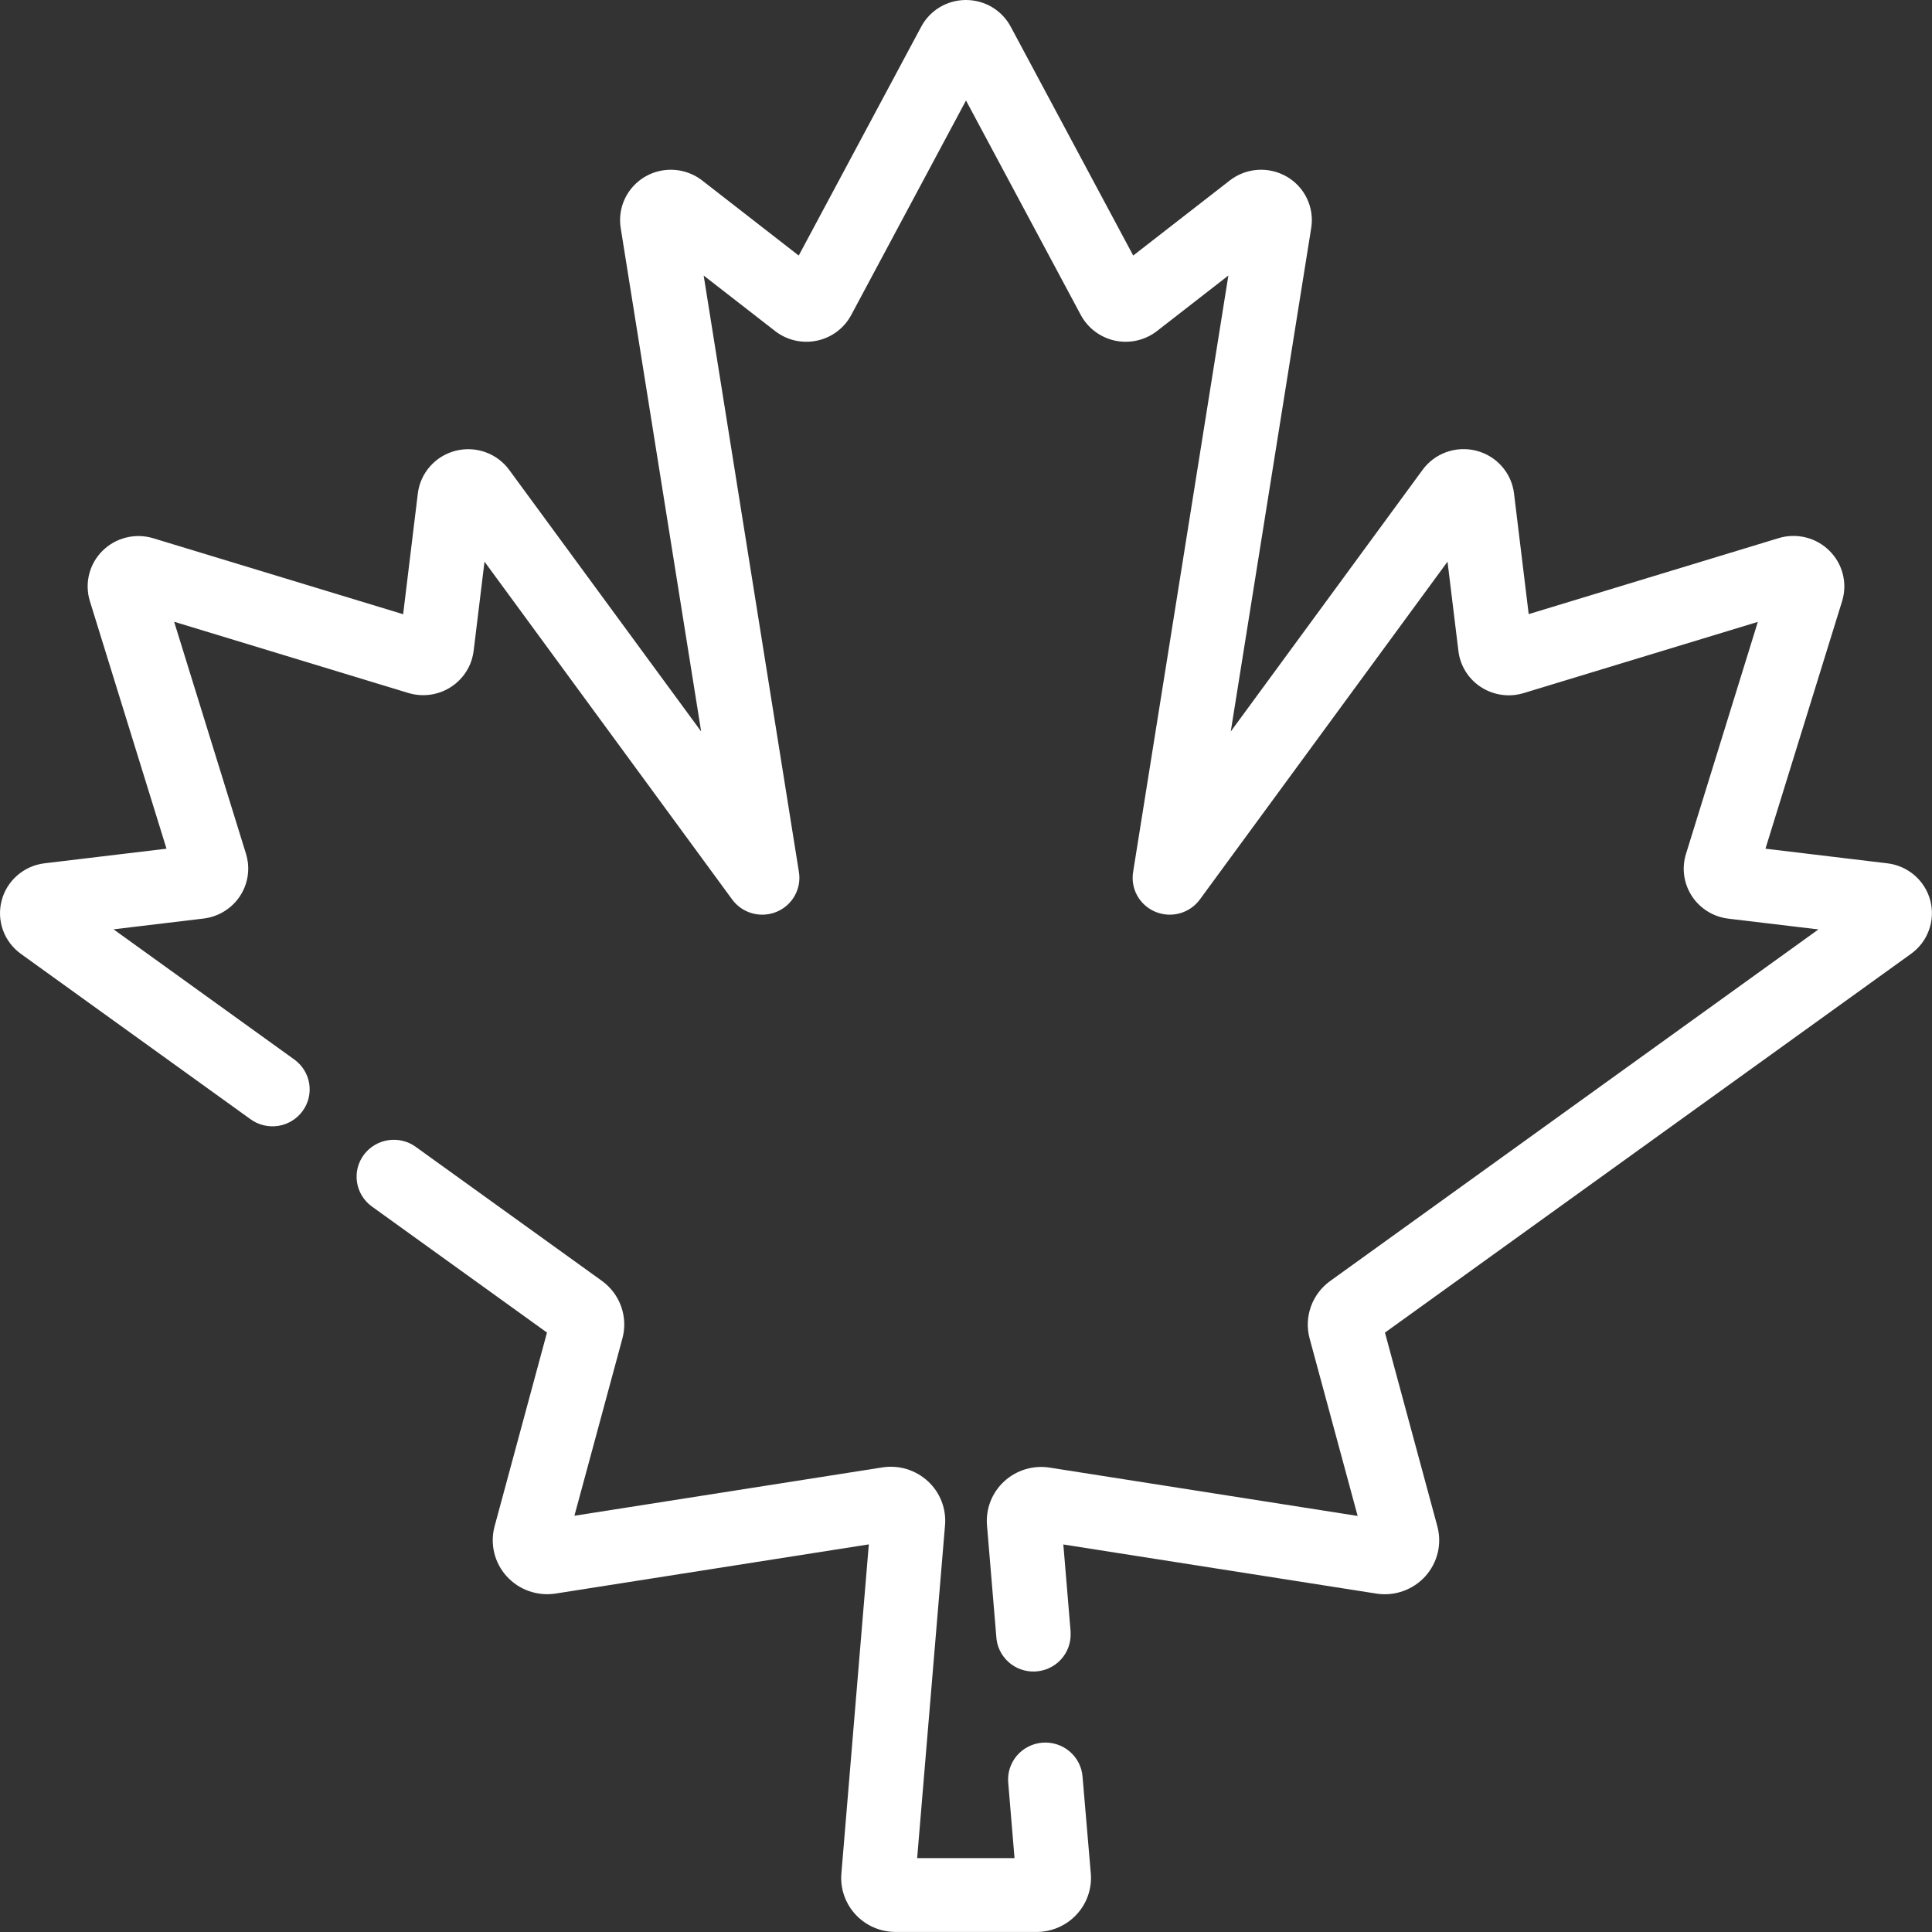 <svg width="60" height="60" viewBox="0 0 60 60" fill="none" xmlns="http://www.w3.org/2000/svg">
<rect x="0" y="0" width="60" height="60" fill="#333333" stroke="none"/>
<g id="Canada 1" clip-path="url(#clip0_2232_5961)">
<g id="Group 1518">
<path id="Path 606" d="M59.948 27.969C59.869 27.665 59.699 27.392 59.46 27.185C59.222 26.979 58.926 26.848 58.612 26.811L54.828 26.357L57.209 18.668C57.293 18.396 57.3 18.106 57.23 17.83C57.16 17.554 57.016 17.302 56.812 17.102C56.61 16.901 56.356 16.758 56.078 16.69C55.8 16.621 55.508 16.629 55.235 16.713L47.475 19.072L47.019 15.323C46.981 15.011 46.849 14.718 46.641 14.482C46.432 14.245 46.157 14.077 45.85 13.998C45.544 13.919 45.221 13.933 44.922 14.039C44.624 14.145 44.365 14.338 44.179 14.592L38.222 22.718L40.721 7.079C40.771 6.769 40.725 6.451 40.59 6.167C40.455 5.883 40.237 5.646 39.964 5.487C39.69 5.328 39.375 5.254 39.059 5.275C38.743 5.296 38.441 5.411 38.191 5.605L35.193 7.936L31.39 0.831C31.256 0.58 31.056 0.37 30.811 0.223C30.566 0.077 30.285 -0 29.998 2.24729e-06C29.712 -0 29.431 0.077 29.186 0.223C28.941 0.37 28.741 0.58 28.608 0.831L24.805 7.937L21.807 5.605C21.558 5.411 21.255 5.296 20.939 5.275C20.623 5.254 20.308 5.327 20.035 5.486C19.762 5.645 19.544 5.882 19.408 6.166C19.273 6.449 19.227 6.767 19.276 7.077L21.775 22.717L15.816 14.596C15.631 14.341 15.372 14.149 15.074 14.042C14.776 13.936 14.452 13.921 14.146 14C13.839 14.079 13.563 14.247 13.355 14.484C13.146 14.72 13.014 15.013 12.976 15.325L12.52 19.075L4.76 16.716C4.487 16.633 4.195 16.625 3.918 16.694C3.64 16.762 3.386 16.905 3.184 17.105C2.981 17.306 2.838 17.557 2.769 17.832C2.7 18.108 2.707 18.396 2.791 18.668L5.171 26.357L1.388 26.81C1.073 26.847 0.778 26.977 0.539 27.184C0.301 27.39 0.13 27.663 0.051 27.967C-0.029 28.271 -0.014 28.592 0.092 28.887C0.199 29.183 0.394 29.439 0.65 29.624L7.781 34.759C8.026 34.937 8.333 35.011 8.634 34.966C8.935 34.921 9.206 34.759 9.388 34.517L9.396 34.506C9.577 34.26 9.651 33.953 9.603 33.652C9.555 33.352 9.388 33.083 9.14 32.904L3.526 28.861L6.323 28.526C6.737 28.476 7.115 28.265 7.373 27.939C7.631 27.613 7.747 27.199 7.698 26.788C7.686 26.696 7.667 26.606 7.64 26.517L5.408 19.309L12.681 21.521C13.081 21.642 13.513 21.601 13.882 21.407C14.251 21.212 14.528 20.881 14.651 20.485C14.678 20.397 14.697 20.306 14.709 20.215L15.047 17.443L22.733 27.927C22.884 28.137 23.104 28.291 23.354 28.362C23.605 28.433 23.873 28.418 24.114 28.319C24.355 28.22 24.555 28.043 24.681 27.817C24.808 27.59 24.853 27.329 24.81 27.074L21.853 8.557L24.07 10.28C24.252 10.421 24.462 10.522 24.686 10.573C24.911 10.625 25.144 10.627 25.37 10.58C25.595 10.533 25.808 10.437 25.992 10.299C26.176 10.161 26.327 9.985 26.435 9.784L30 3.121L33.566 9.784C33.674 9.985 33.826 10.161 34.01 10.299C34.194 10.436 34.406 10.532 34.632 10.58C34.858 10.627 35.091 10.625 35.316 10.573C35.54 10.521 35.751 10.421 35.932 10.28L38.148 8.557L35.191 27.074C35.148 27.329 35.193 27.59 35.319 27.817C35.446 28.043 35.646 28.22 35.887 28.319C36.128 28.418 36.396 28.433 36.647 28.362C36.897 28.291 37.117 28.137 37.268 27.927L44.954 17.443L45.292 20.214C45.34 20.625 45.552 21.001 45.88 21.258C46.208 21.514 46.626 21.631 47.041 21.583C47.135 21.572 47.227 21.552 47.318 21.525L54.591 19.313L52.359 26.522C52.236 26.918 52.278 27.346 52.474 27.712C52.669 28.077 53.004 28.351 53.403 28.473C53.493 28.5 53.584 28.519 53.677 28.53L56.473 28.864L41.311 39.782C41.034 39.981 40.825 40.259 40.711 40.578C40.597 40.897 40.584 41.243 40.672 41.57L42.163 47.079L32.599 45.578C32.346 45.538 32.088 45.556 31.843 45.63C31.598 45.704 31.373 45.832 31.186 46.005C30.998 46.178 30.852 46.391 30.76 46.627C30.668 46.864 30.631 47.118 30.652 47.371L30.94 50.814C30.953 51.117 31.087 51.403 31.313 51.609C31.538 51.815 31.837 51.923 32.143 51.91C32.449 51.897 32.737 51.765 32.945 51.541C33.152 51.318 33.261 51.022 33.249 50.718C33.249 50.687 33.249 50.656 33.245 50.625L33.023 47.965L42.742 49.49C43.02 49.534 43.305 49.508 43.57 49.414C43.836 49.321 44.073 49.163 44.262 48.956C44.45 48.748 44.583 48.497 44.649 48.226C44.715 47.954 44.711 47.671 44.638 47.401L43.011 41.385L59.344 29.625C59.602 29.441 59.797 29.185 59.904 28.889C60.012 28.594 60.027 28.273 59.948 27.969Z" fill="white"></path>
<path id="Path 607" d="M33.619 55.17C33.594 54.867 33.448 54.586 33.214 54.389C32.979 54.192 32.676 54.096 32.37 54.12C32.063 54.146 31.78 54.29 31.581 54.522C31.383 54.755 31.285 55.055 31.311 55.359L31.507 57.706H28.483L29.349 47.365C29.37 47.112 29.333 46.858 29.241 46.622C29.148 46.385 29.003 46.172 28.815 46C28.628 45.827 28.403 45.699 28.158 45.624C27.913 45.55 27.654 45.532 27.401 45.572L17.839 47.073L19.33 41.564C19.418 41.237 19.404 40.891 19.29 40.572C19.176 40.253 18.967 39.976 18.691 39.777L12.916 35.62C12.669 35.439 12.36 35.364 12.057 35.41C11.753 35.456 11.481 35.619 11.299 35.864C11.117 36.108 11.041 36.415 11.087 36.715C11.134 37.016 11.298 37.286 11.545 37.466L16.987 41.384L15.36 47.401C15.287 47.671 15.284 47.954 15.349 48.225C15.415 48.497 15.548 48.748 15.737 48.955C15.925 49.162 16.163 49.32 16.428 49.413C16.694 49.506 16.978 49.532 17.256 49.489L26.982 47.962L26.13 58.185C26.111 58.405 26.137 58.626 26.205 58.835C26.273 59.045 26.381 59.239 26.525 59.407C26.669 59.575 26.844 59.713 27.042 59.814C27.239 59.914 27.455 59.975 27.676 59.993C27.722 59.993 27.768 59.999 27.814 59.999H32.191C32.639 59.998 33.069 59.822 33.386 59.507C33.703 59.193 33.881 58.767 33.882 58.322C33.882 58.277 33.882 58.231 33.876 58.185L33.619 55.17Z" fill="white"></path>
</g>
</g>
<defs>
<clipPath id="clip0_2232_5961">
<rect width="60" height="60" fill="white"></rect>
</clipPath>
</defs>
</svg>
